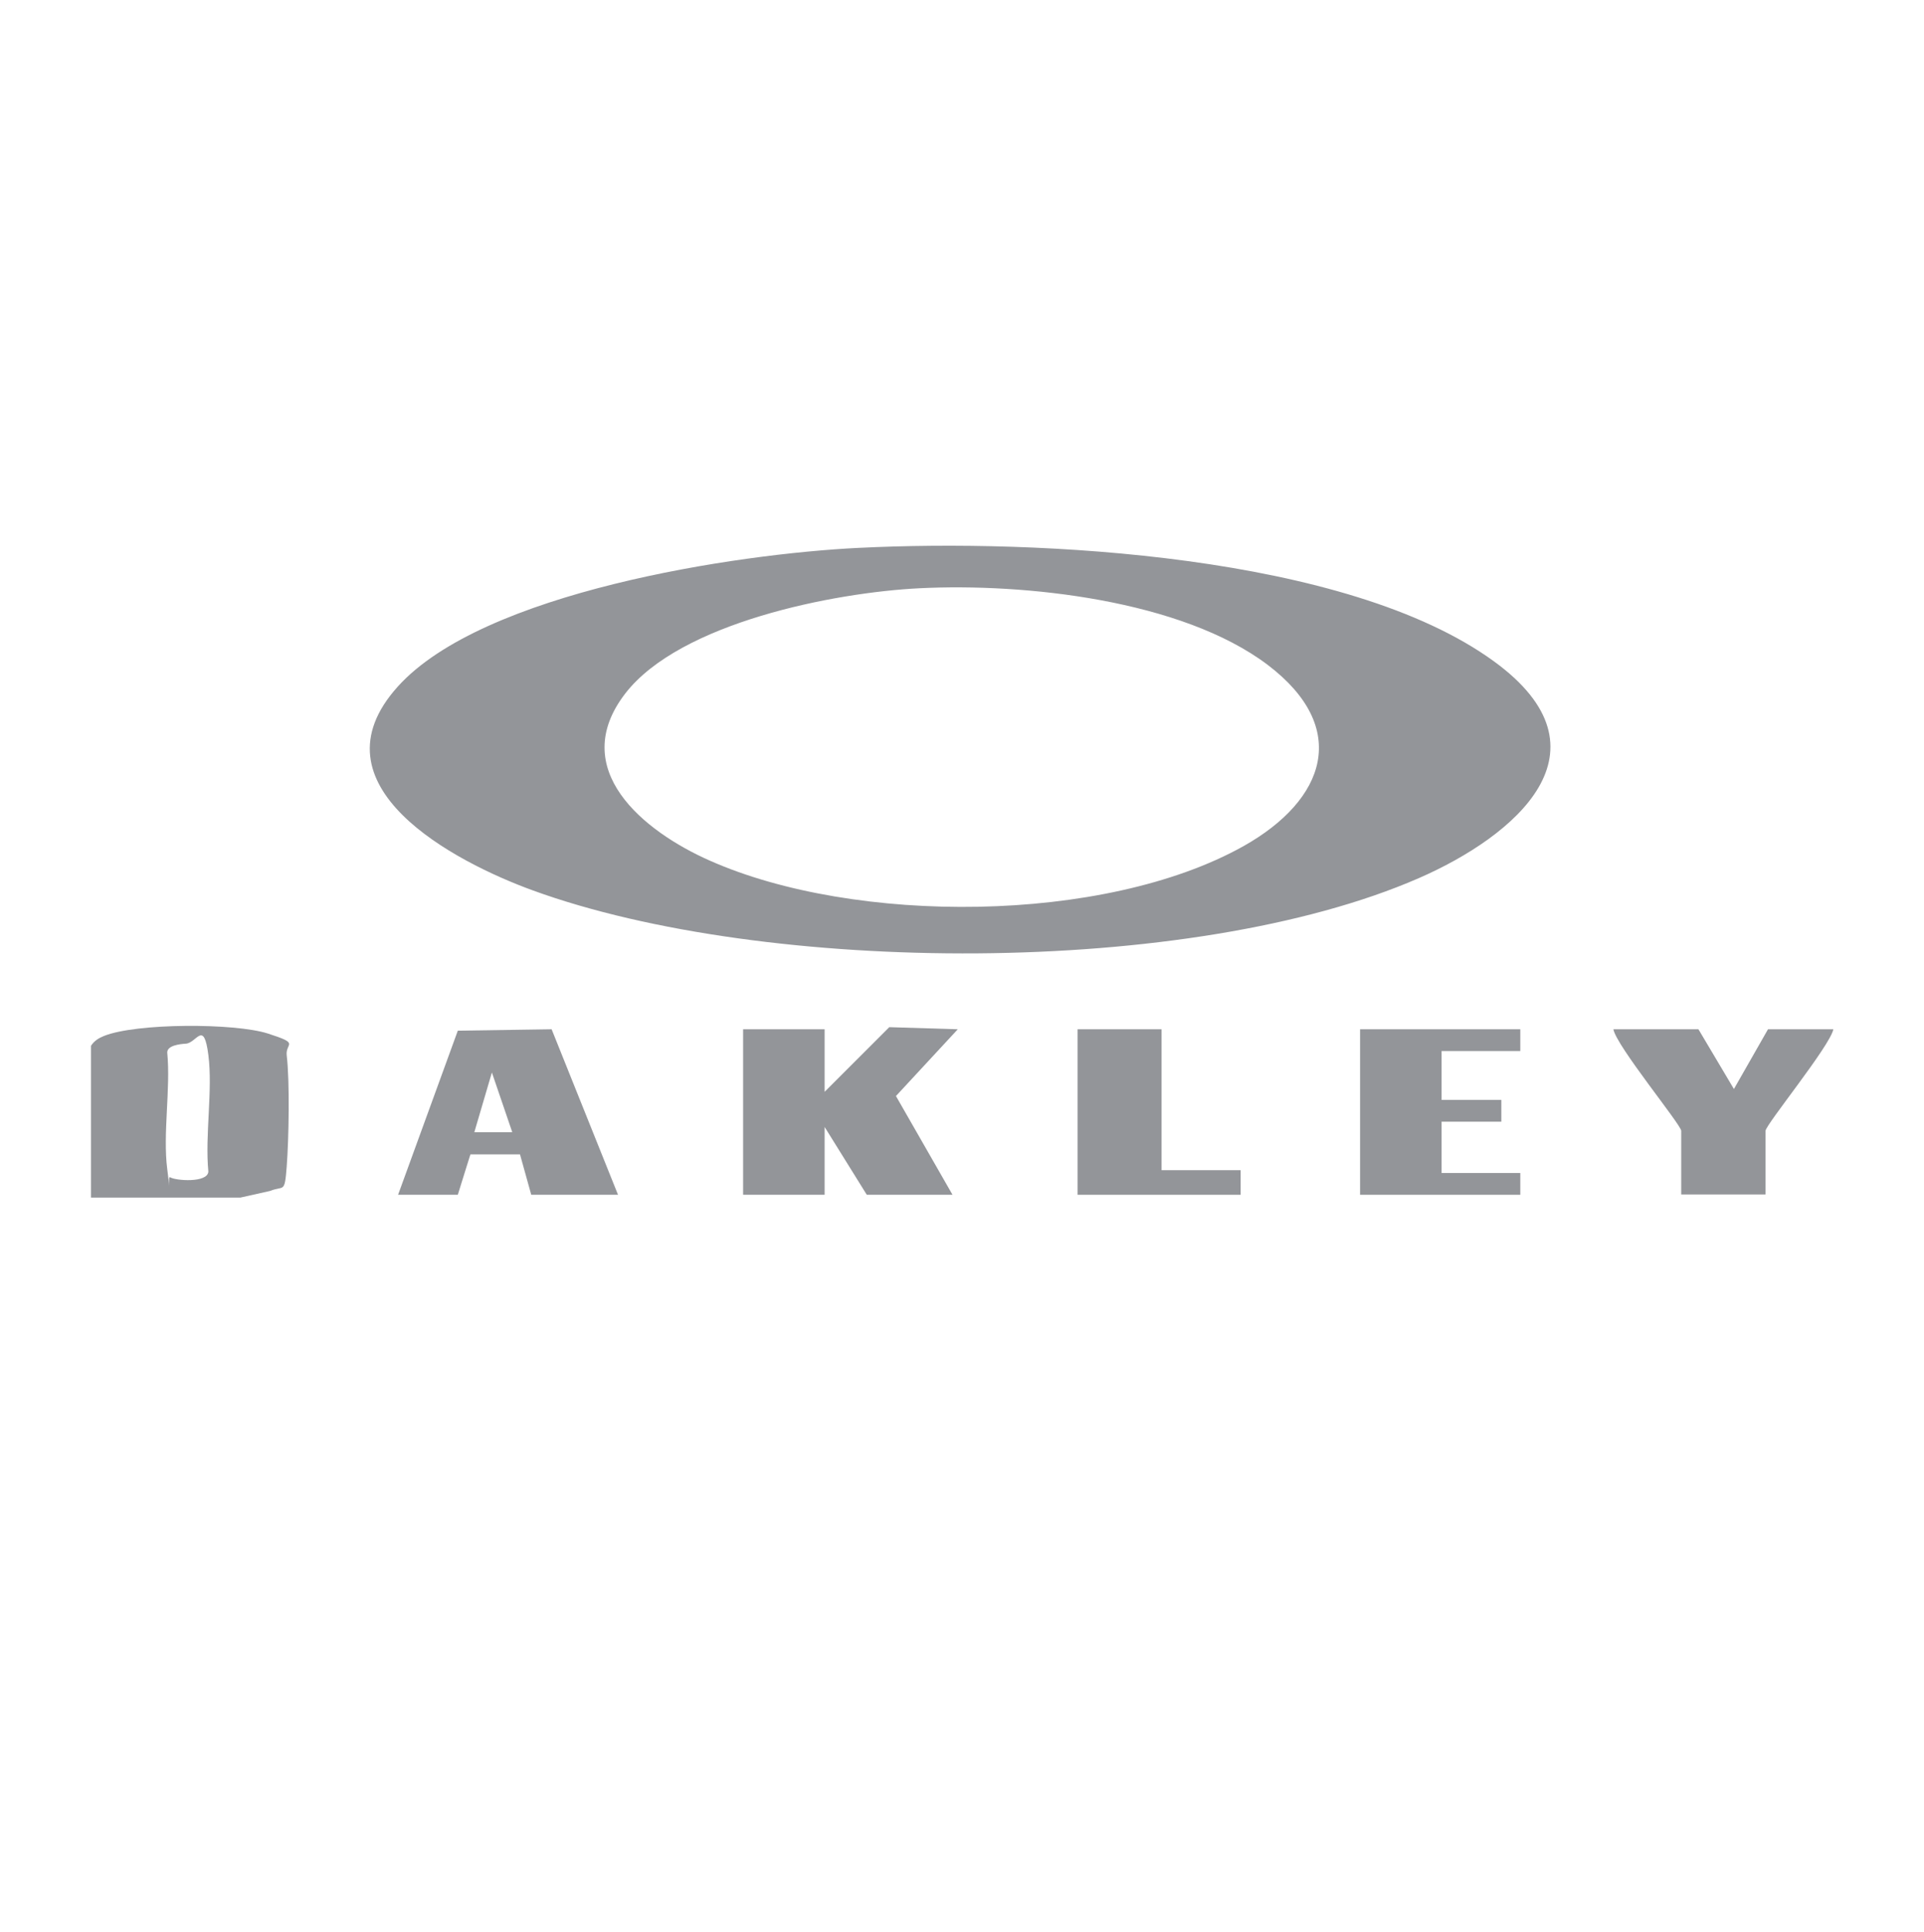 <svg viewBox="0 0 547.6 549.8" version="1.1" xmlns="http://www.w3.org/2000/svg" id="Layer_1">
  
  <defs>
    <style>
      .st0 {
        fill: #fff;
      }

      .st1 {
        fill: #939599;
      }
    </style>
  </defs>
  <rect height="550" width="550" class="st0"></rect>
  <g id="xJQAqP.tif">
    <g>
      <path d="M25.9,297.6c.9-1.4,2.2-2.2,3.7-2.8,9.2-3.7,37.2-3.7,46.6-.7s5,2.6,5.4,6.2c.9,7.5.6,23.9,0,31.7s-.8,5.3-4.7,6.9l-8.5,1.9H25.9v-43.2ZM52.9,297c-1.7.1-5.3.5-5.3,2.5,1,10.4-1.3,23.1,0,33.2s0,1.8.8,2.3c1.5,1,10.7,1.7,10.9-1.6-1-10.4,1.3-23.1,0-33.2s-3.3-3.4-6.4-3.2Z" class="st1"></path>
      <path d="M244.6,155.9c50.5-2.5,138.7,1.8,180.6,32.3,34.9,25.4,6.1,49.7-21.4,61.7-64.9,28.3-185.9,27.6-252.1,3.5-22.3-8.1-63.9-29.8-38.5-58,24.2-26.9,96.2-37.8,131.3-39.5ZM261.7,167.4c-24.3,1.2-68.1,9.8-83.7,29.9-16.7,21.6,5.2,39.3,24,47.6,41.2,18.3,112.2,18.1,151.9-4.1,23.5-13.2,30.5-33.7,6.9-51.6-24.5-18.5-69.2-23.3-99.1-21.8Z" class="st1"></path>
      <polygon points="234.7 310.7 253.1 292.3 272.6 292.9 255 311.9 271.1 340 246.7 340 234.7 320.7 234.7 340 211.5 340 211.5 292.9 234.7 292.9 234.7 310.7" class="st1"></polygon>
      <path d="M113.3,340l17-46.7,26.7-.4,18.9,47.1h-24.7l-3.2-11.5h-14.1c0-.1-3.6,11.5-3.6,11.5h-17ZM145.8,322.2l-5.8-17-5,17h10.8Z" class="st1"></path>
      <path d="M483.4,292.9l10.1,17,9.7-17h18.6c-.9,4.7-19.3,27.2-19.3,28.9v18.1h-24v-18.1c0-1.7-18.5-24.2-19.3-28.9h24.4Z" class="st1"></path>
      <polygon points="432.7 292.9 432.7 299.1 410.3 299.1 410.3 313 427.3 313 427.3 319.2 410.3 319.2 410.3 333.8 432.7 333.8 432.7 340 387.1 340 387.1 292.9 432.7 292.9" class="st1"></polygon>
      <polygon points="330.6 292.9 330.6 333 353.1 333 353.1 340 306.7 340 306.7 292.9 330.6 292.9" class="st1"></polygon>
    </g>
  </g>
</svg>